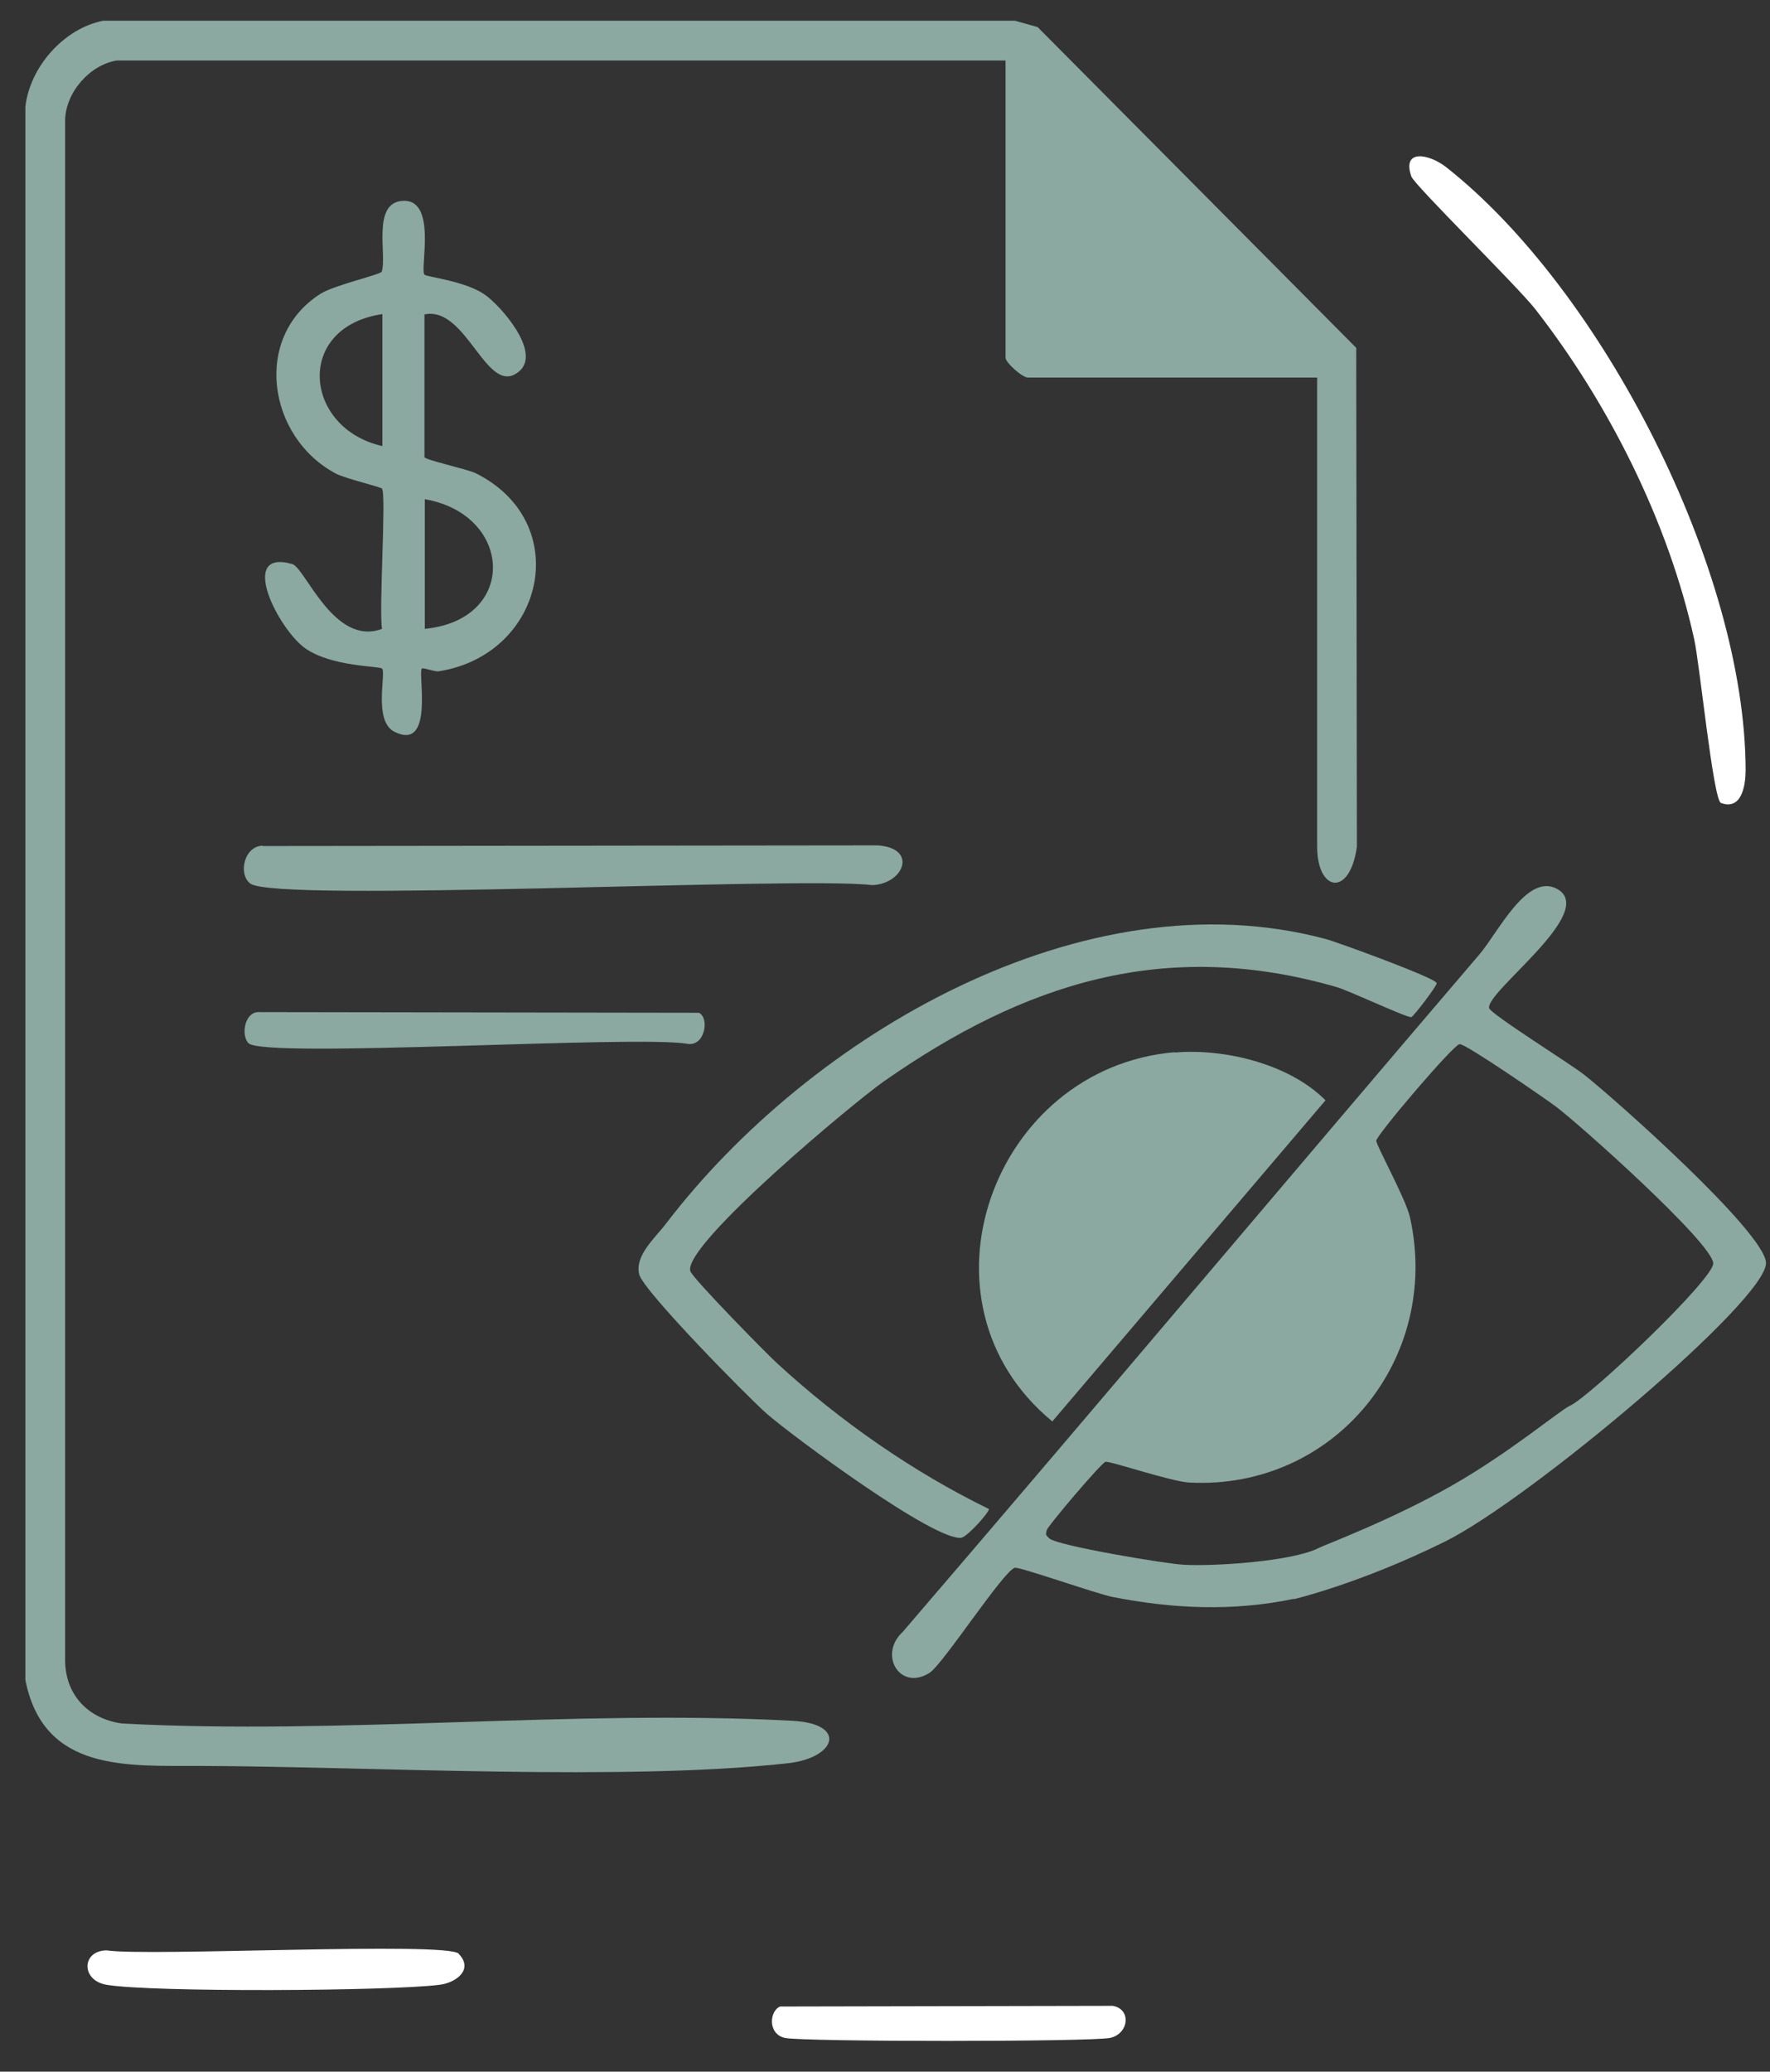 <svg width="53" height="62" viewBox="0 0 53 62" fill="none" xmlns="http://www.w3.org/2000/svg">
<rect x="0" y="0" width="53" height="62" fill="#333333" stroke="none"/>
<path d="M3.5 1.81C2.69 1.94 1.97 2.76 1.95 3.59V49.72C1.97 50.74 2.65 51.44 3.65 51.58C10.22 51.93 17.23 51.15 23.74 51.5C25.38 51.59 25.04 52.61 23.59 52.77C18.7 53.31 11.18 52.87 6.03 52.85C3.82 52.84 1.31 53.05 0.76 50.28V3.19C0.9 1.99 1.92 0.85 3.09 0.62H30.39L31.07 0.81L40.61 10.41L40.63 25.34C40.42 26.86 39.44 26.69 39.44 25.34V11.3H30.78C30.61 11.3 30.11 10.85 30.11 10.71V1.81H3.49H3.5Z" fill="#8BA8A1"/>
<path d="M38.74 47.85C36.92 48.23 35.11 48.15 33.3 47.79C32.81 47.69 30.54 46.89 30.39 46.92C30.07 46.98 28.24 49.8 27.84 50.06C26.95 50.63 26.29 49.52 27.03 48.84C32.82 42.1 38.54 35.3 44.31 28.55C44.86 27.9 45.72 26.12 46.62 26.6C47.87 27.28 44.49 29.67 44.59 30.17C44.62 30.34 47.04 31.85 47.43 32.16C48.36 32.89 52.8 36.84 52.88 37.78C52.97 38.86 45.81 44.88 43.26 46.14C40.71 47.4 38.74 47.86 38.74 47.86M43.7 31.25C43.51 31.28 41.23 33.95 41.21 34.14C41.2 34.26 42.1 35.89 42.22 36.43C43.16 40.65 39.97 44.59 35.62 44.37C35.05 44.34 33.22 43.71 33.1 43.75C32.97 43.79 31.37 45.67 31.34 45.8C31.31 45.95 31.31 45.93 31.42 46.04C31.65 46.26 34.95 46.81 35.46 46.83C36.35 46.88 38.7 46.73 39.48 46.33C39.65 46.24 41.67 45.49 43.49 44.45C45.21 43.47 46.72 42.2 47.01 42.07C47.61 41.8 51.35 38.25 51.3 37.8C51.24 37.17 47.3 33.65 46.58 33.11C46.27 32.88 43.88 31.23 43.71 31.25" fill="#8BA8A1"/>
<path d="M35.17 31.5C36.66 31.37 38.61 31.84 39.69 32.93L31.51 42.54C27.17 38.97 29.72 31.96 35.17 31.49" fill="#8BA8A1"/>
<path d="M11.45 14.63C11.41 14.57 10.35 14.33 10.05 14.17C8.02 13.09 7.55 10.09 9.6 8.79C10.02 8.53 11.39 8.22 11.43 8.13C11.59 7.68 11.15 6.15 11.98 6.02C13.13 5.84 12.56 8.07 12.71 8.22C12.78 8.29 13.94 8.41 14.52 8.82C14.98 9.14 16.22 10.53 15.55 11.11C14.58 11.94 13.99 9.14 12.71 9.41V13.68C12.71 13.76 13.99 14.04 14.24 14.16C17.2 15.63 16.31 19.59 13.14 20.09C13.01 20.11 12.67 19.97 12.63 20.01C12.51 20.15 13.01 22.5 11.81 21.9C11.17 21.58 11.57 20.13 11.44 20.01C11.36 19.93 9.95 19.96 9.15 19.41C8.34 18.85 7.1 16.41 8.75 16.88C9.14 16.99 10 19.36 11.44 18.82C11.34 18.28 11.57 14.82 11.44 14.63M11.45 9.4C8.81 9.79 9.09 12.82 11.45 13.35V9.4ZM12.72 18.82C15.51 18.55 15.37 15.4 12.72 14.94V18.82Z" fill="#8BA8A1"/>
<path d="M43.02 29.42C43.05 29.48 42.32 30.43 42.26 30.44C42.14 30.47 40.38 29.64 40.02 29.54C34.89 28.06 30.68 29.42 26.47 32.36C25.62 32.95 20.45 37.25 20.67 38.04C20.73 38.25 22.95 40.51 23.28 40.81C25.14 42.52 27.33 44.05 29.61 45.16C29.64 45.24 28.98 45.98 28.79 46.02C28.01 46.15 23.73 42.98 22.96 42.31C22.39 41.81 19.26 38.63 19.14 38.14C19 37.57 19.62 37.05 19.95 36.61C24.26 30.98 32.45 26.17 39.69 28.1C40.06 28.2 42.93 29.25 43.01 29.41" fill="#8BA8A1"/>
<path d="M7.87 25.32L26.28 25.3C27.49 25.38 27.07 26.45 26.12 26.49C23.93 26.22 8.24 27.03 7.49 26.44C7.12 26.15 7.32 25.32 7.86 25.31" fill="#8BA8A1"/>
<path d="M43.3 5C47.99 8.69 52.26 17.06 52.27 23.05C52.27 23.44 52.18 24.27 51.53 24.03C51.3 23.94 50.89 19.83 50.73 19.13C49.96 15.63 48.17 12.07 45.97 9.25C45.42 8.55 42.35 5.54 42.26 5.28C41.97 4.44 42.8 4.61 43.3 5Z" fill="white"/>
<path d="M20.93 30.31C21.25 30.47 21.11 31.32 20.59 31.24C19.07 30.97 7.9 31.69 7.44 31.22C7.21 30.99 7.32 30.26 7.77 30.29L20.93 30.31Z" fill="#8BA8A1"/>
<path d="M13.73 58.47C14.19 58.93 13.67 59.34 13.16 59.4C11.71 59.59 4.54 59.63 3.19 59.4C2.42 59.27 2.44 58.38 3.19 58.37C4.41 58.56 13.36 58.1 13.74 58.47" fill="white"/>
<path d="M23.37 60.05L33.32 60.03C33.89 60.13 33.8 60.87 33.24 60.99C32.64 61.11 24.06 61.11 23.5 60.99C22.98 60.87 23.04 60.18 23.36 60.05" fill="white"/>
</svg>
